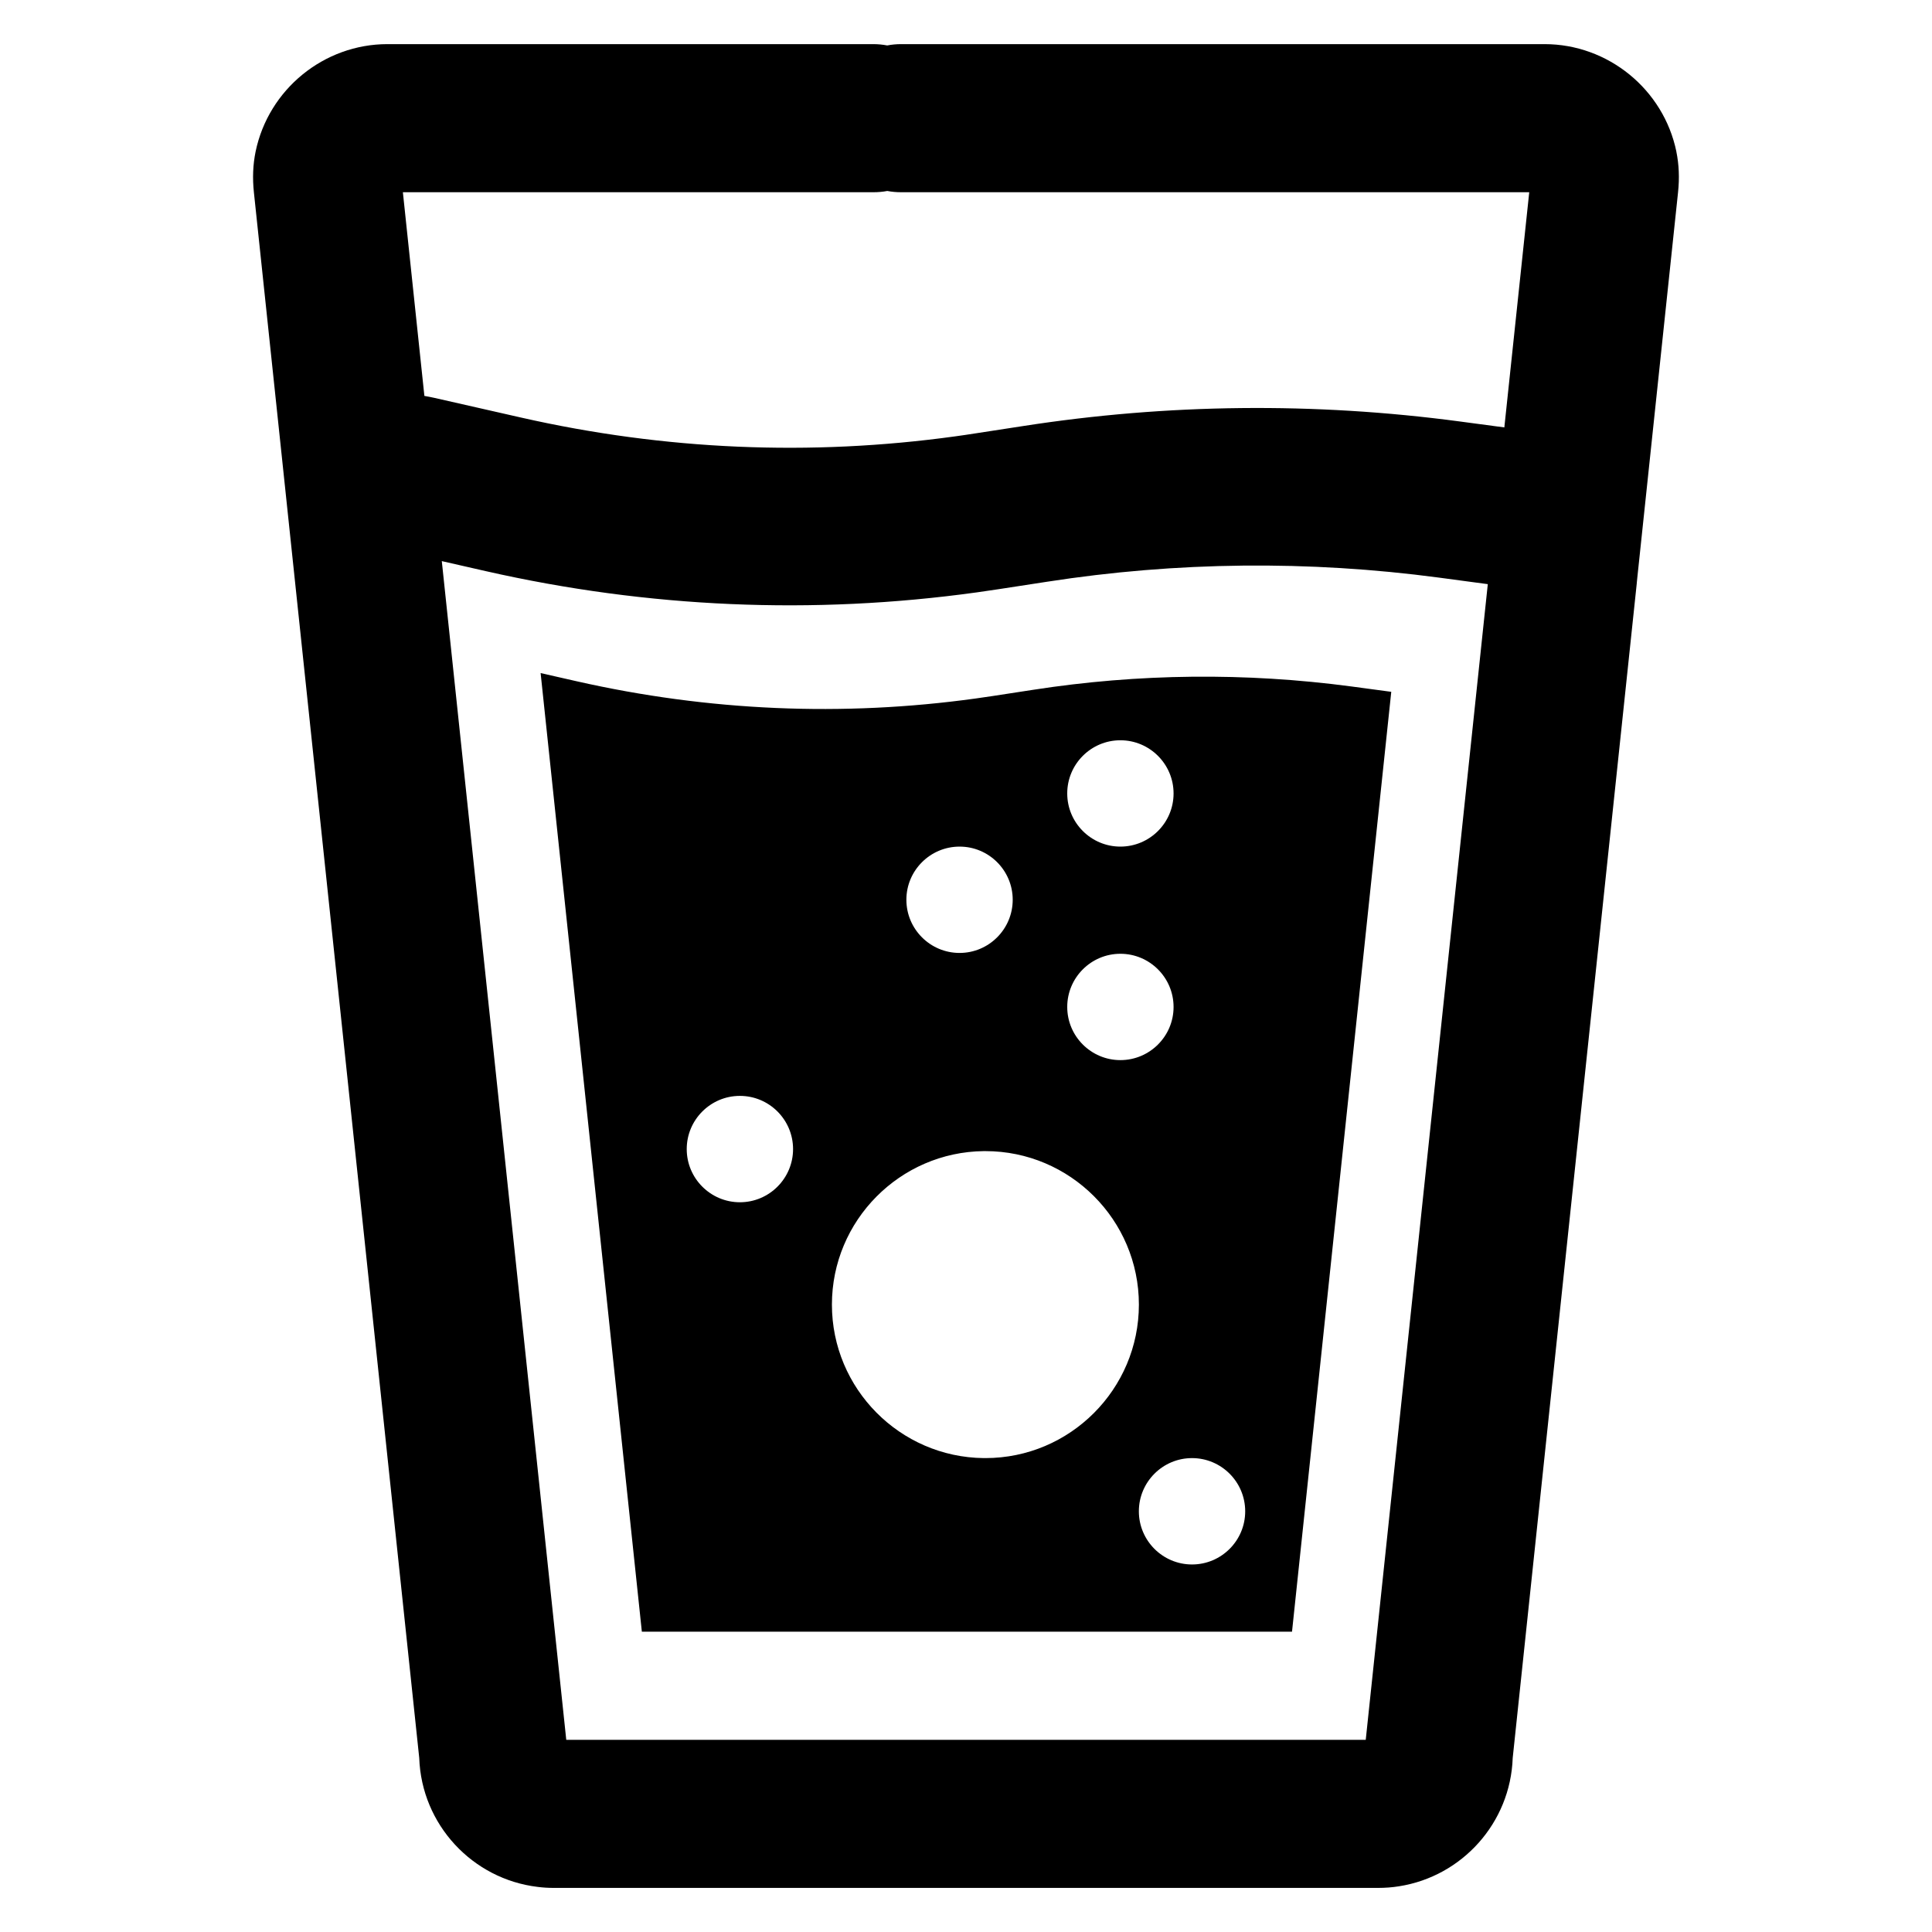 <?xml version="1.0" encoding="UTF-8"?>
<!-- Uploaded to: ICON Repo, www.svgrepo.com, Generator: ICON Repo Mixer Tools -->
<svg fill="#000000" width="800px" height="800px" version="1.1" viewBox="144 144 512 512" xmlns="http://www.w3.org/2000/svg">
 <g>
  <path d="m588.26 184.19c-3.402-16.508-18.098-28.496-34.945-28.496h-170.51c-1.266 0-2.481 0.117-3.676 0.348h-0.016c-1.195-0.227-2.426-0.348-3.684-0.348h-128.75c-16.848 0-31.527 11.988-34.945 28.496-0.699 3.434-0.855 6.988-0.441 10.855l7.109 67.281 2.473 23.426 34.227 324.12c0.605 17.68 14.121 32.125 31.41 34.18 1.387 0.18 2.801 0.262 4.242 0.262h218.47c1.883 0 3.746-0.141 5.551-0.434 16.664-2.613 29.512-16.773 30.109-34.008l32.867-311.18c0-0.133 0.016-0.227 0.023-0.309 0.062-0.441 0.109-0.875 0.133-1.316l2.707-25.602 8.078-76.43c0.418-3.859 0.258-7.414-0.441-10.848zm-82.324 420.88h-211.87l-32.984-312.37 11.785 2.684c42.887 9.715 86.617 11.609 129.96 5.606 1.906-0.262 3.816-0.551 5.715-0.836l12.91-1.984c34.395-5.344 69.359-5.699 103.92-1.094l12.91 1.73zm36.73-347.8-11.785-1.574c-38.512-5.141-77.484-4.738-115.81 1.219l-12.738 1.961c-1.707 0.262-3.41 0.527-5.18 0.762-38.375 5.305-77.09 3.637-115.05-4.977l-22.914-5.203c-0.906-0.203-1.812-0.379-2.723-0.535l-5.699-53.98h124.68c1.266 0 2.496-0.109 3.684-0.332h0.016c1.195 0.227 2.41 0.332 3.676 0.332h166.44z"/>
  <path d="m502.21 325.93c-28.102-3.746-56.543-3.457-84.516 0.891l-10.5 1.613c-1.543 0.234-3.094 0.465-4.644 0.676-35.242 4.879-70.809 3.336-105.69-4.559l-9.59-2.18 26.828 254.04h172.3l26.301-249.07zm-162.13 136.68c-7.769 0-14.09-6.32-14.09-14.09 0-7.777 6.32-14.098 14.09-14.098 7.769 0 14.09 6.32 14.09 14.098 0 7.769-6.32 14.09-14.09 14.09zm100.83-122.43c7.777 0 14.098 6.32 14.098 14.098 0 7.762-6.32 14.082-14.098 14.082-7.762 0-14.082-6.32-14.082-14.082-0.008-7.777 6.312-14.098 14.082-14.098zm0 56.582c7.777 0 14.098 6.32 14.098 14.098 0 7.762-6.32 14.082-14.098 14.082-7.762 0-14.082-6.32-14.082-14.082-0.008-7.773 6.312-14.098 14.082-14.098zm-42.613-28.402c7.769 0 14.082 6.32 14.082 14.082 0 7.777-6.32 14.098-14.082 14.098-7.777 0-14.098-6.32-14.098-14.098 0-7.758 6.32-14.082 14.098-14.082zm6.844 162.05h-0.418c-22.23-0.227-40.258-18.391-40.258-40.676 0-22.285 18.027-40.438 40.258-40.676h0.418c22.426 0 40.676 18.246 40.676 40.676-0.004 22.43-18.258 40.676-40.676 40.676zm54.758 28.191c-7.769 0-14.09-6.32-14.09-14.09 0-7.777 6.32-14.098 14.09-14.098s14.09 6.32 14.09 14.098c0.008 7.766-6.312 14.09-14.09 14.09z"/>
 </g>
</svg>
